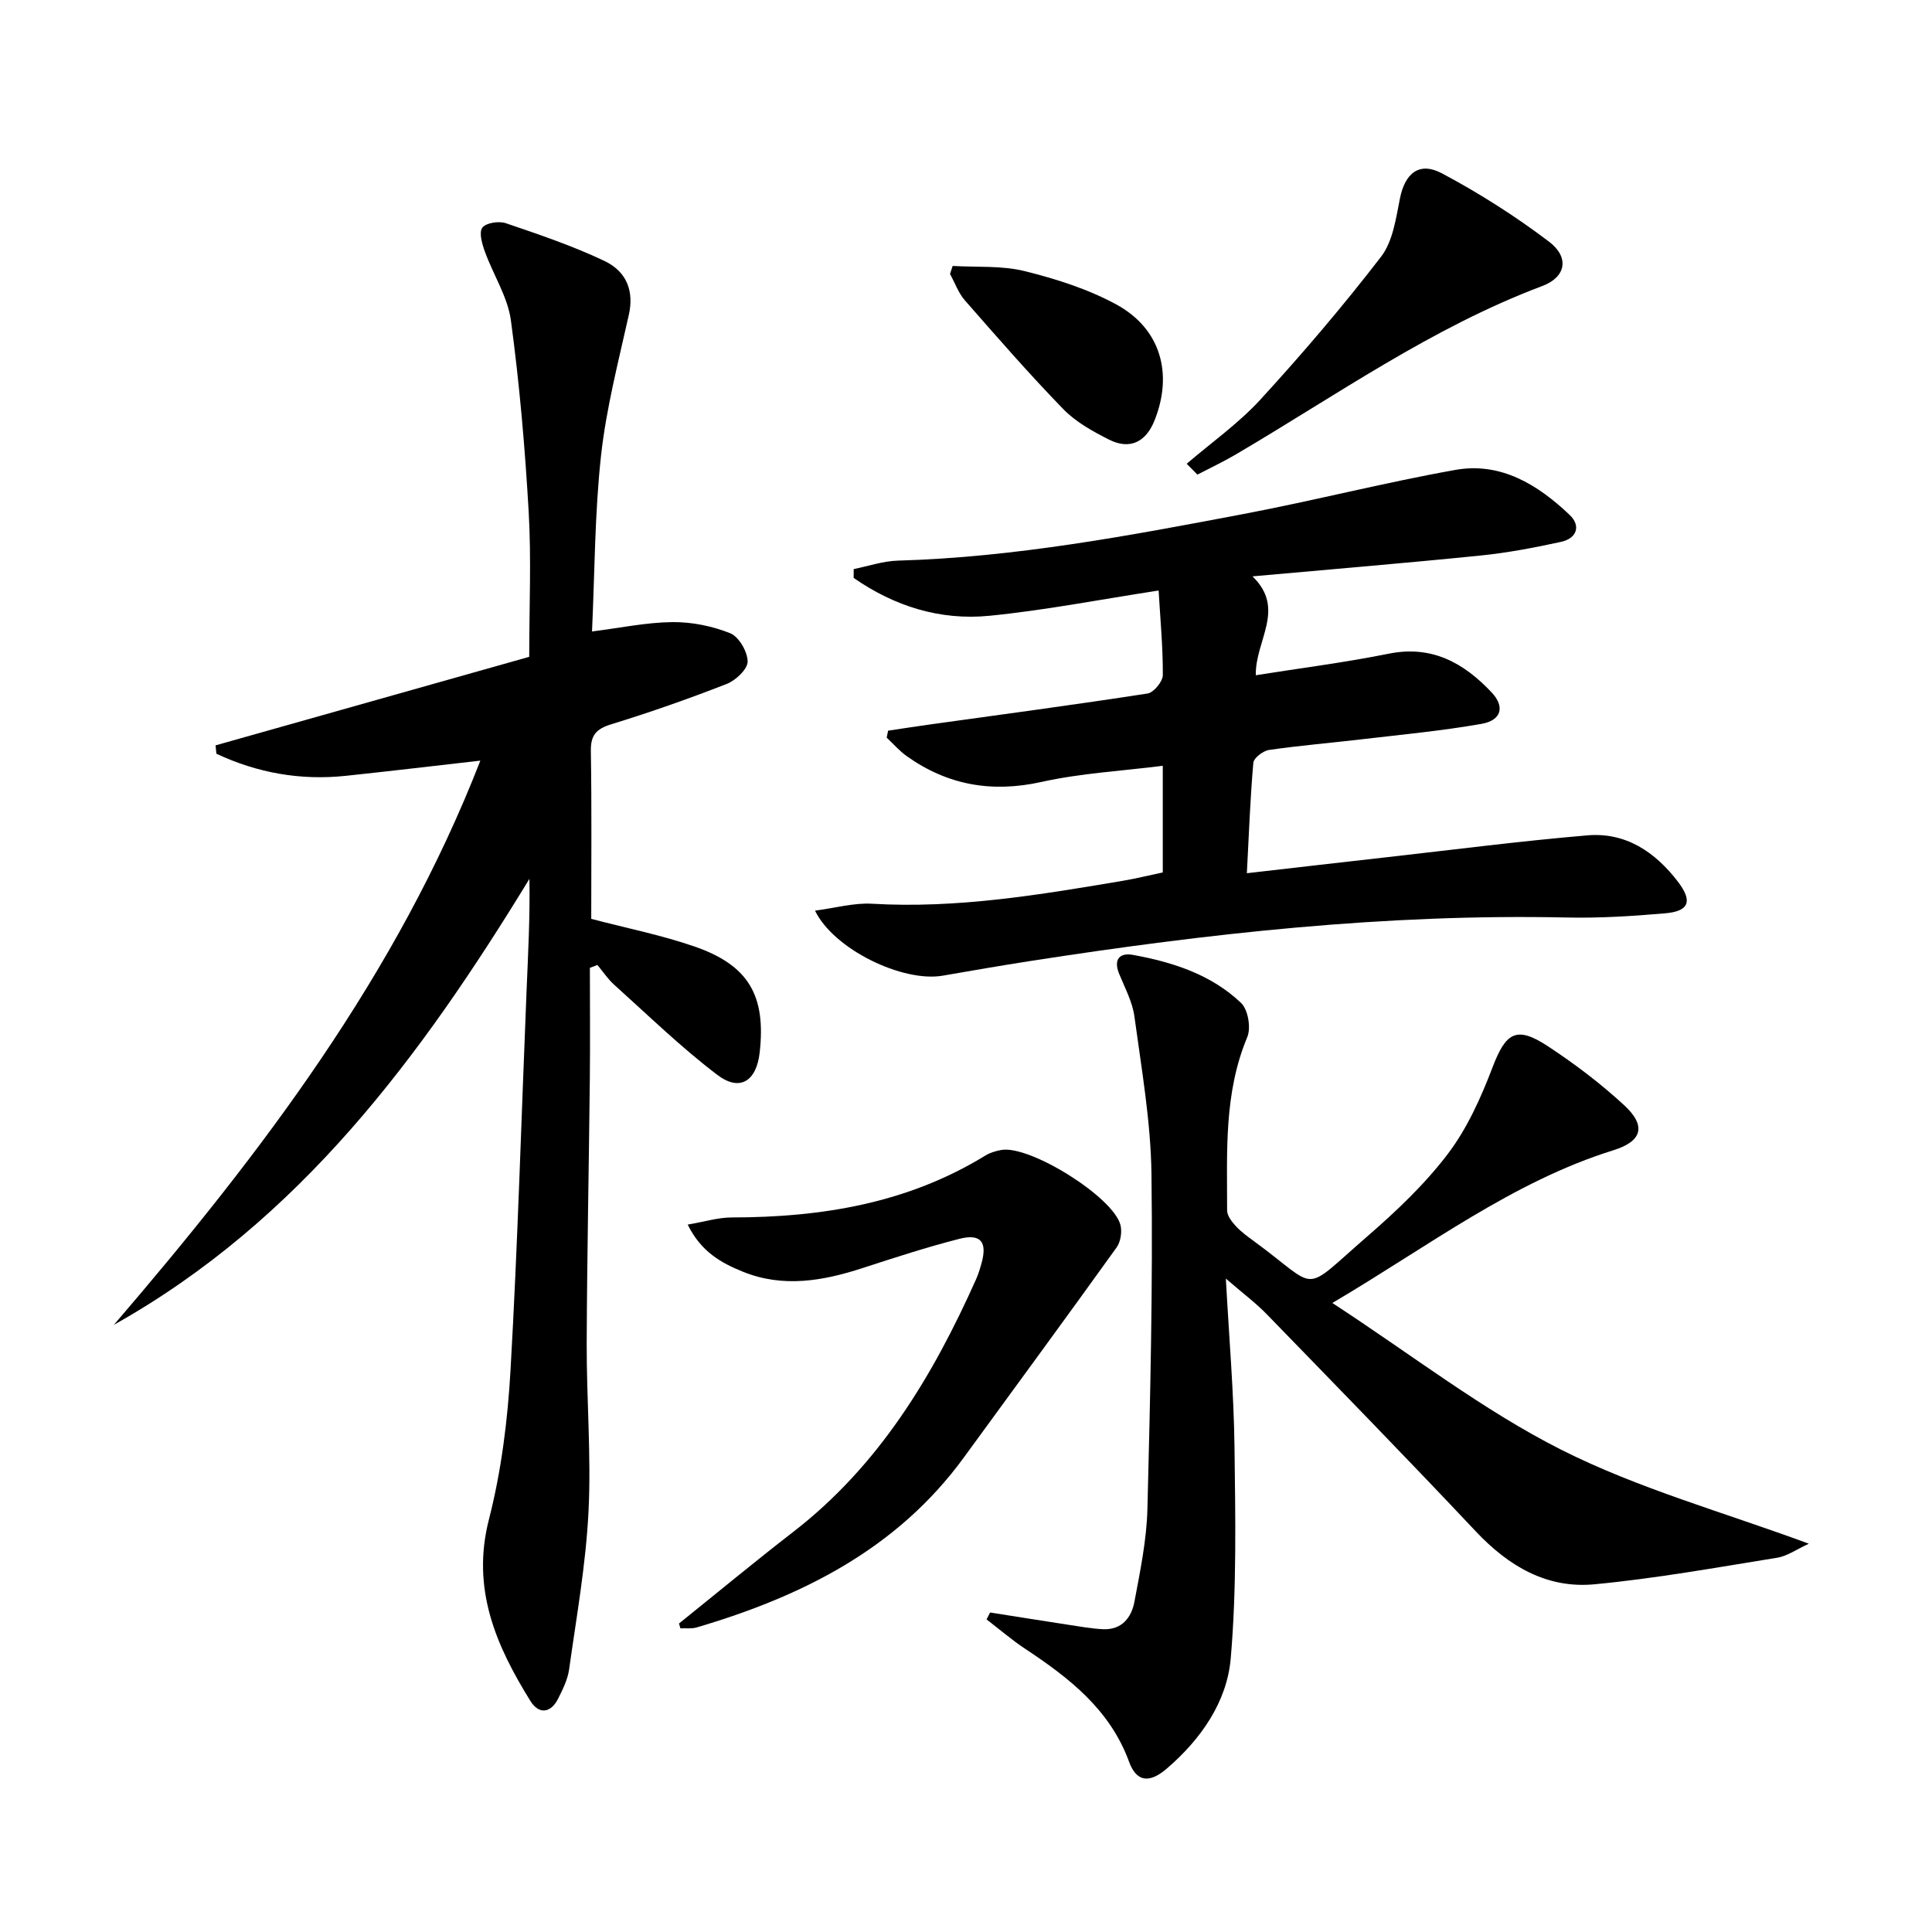 <svg enable-background="new 0 0 400 400" viewBox="0 0 400 400" xmlns="http://www.w3.org/2000/svg"><path d="m122.41 190.24c7.46 1.96 14.64 3.38 21.48 5.76 11.16 3.89 14.72 10.19 13.39 21.94-.67 5.91-4.11 8.14-8.77 4.6-7.51-5.7-14.32-12.34-21.35-18.66-1.32-1.18-2.32-2.72-3.47-4.09-.52.2-1.04.39-1.56.59 0 7.6.07 15.19-.01 22.79-.19 18.31-.58 36.62-.65 54.94-.04 11.65.96 23.32.37 34.93-.55 10.9-2.49 21.74-4.01 32.58-.29 2.08-1.3 4.12-2.26 6.04-1.55 3.11-4.03 3.29-5.75.52-7.13-11.49-12.27-23.22-8.6-37.57 2.58-10.05 3.89-20.58 4.48-30.97 1.49-26.07 2.24-52.19 3.31-78.28.32-7.74.74-15.47.6-23.4-22.43 36.76-47.53 70.74-86.03 92.33 30.48-35.51 58.6-72.41 75.87-116.81-9.56 1.09-18.72 2.18-27.89 3.15-9.4.99-18.32-.62-26.76-4.58-.06-.58-.11-1.15-.17-1.73 21.67-6.12 43.33-12.23 64.94-18.33 0-10.39.45-20.21-.11-29.98-.76-13.25-1.9-26.51-3.68-39.65-.66-4.9-3.66-9.47-5.39-14.26-.57-1.59-1.27-3.96-.53-4.96.74-1.01 3.42-1.42 4.86-.93 6.88 2.34 13.81 4.68 20.37 7.79 4.96 2.35 6.12 6.61 5.11 11.15-2.15 9.67-4.68 19.35-5.76 29.16-1.32 12-1.3 24.15-1.87 36.43 5.86-.74 11.24-1.88 16.63-1.94 4.01-.04 8.25.81 11.97 2.3 1.8.72 3.6 3.81 3.62 5.85.02 1.57-2.45 3.91-4.31 4.64-7.87 3.08-15.87 5.88-23.94 8.37-3.09.95-4.26 2.25-4.21 5.51.19 11.63.08 23.27.08 34.77z"/><path d="m168.74 188.54c4.16-.54 8.02-1.65 11.81-1.43 17.57 1.03 34.74-1.85 51.92-4.75 2.74-.46 5.44-1.14 8.27-1.73 0-7.27 0-14.22 0-22.08-8.54 1.08-16.97 1.53-25.1 3.34-10.29 2.28-19.44.68-27.91-5.34-1.52-1.08-2.77-2.54-4.15-3.83.1-.48.19-.96.29-1.44 2.83-.42 5.65-.87 8.48-1.26 15.09-2.1 30.2-4.11 45.25-6.44 1.27-.2 3.14-2.48 3.15-3.8.03-5.76-.52-11.53-.87-17.52-12.12 1.86-23.52 4.09-35.02 5.23-10.26 1.02-19.74-2.01-28.12-7.84 0-.61.01-1.22.01-1.83 3.06-.61 6.11-1.67 9.19-1.75 24.18-.69 47.86-5.16 71.51-9.65 14.67-2.78 29.17-6.51 43.86-9.13 9.42-1.68 17.1 3.07 23.67 9.32 2.38 2.26 1.48 4.86-1.76 5.57-5.49 1.2-11.04 2.26-16.62 2.83-15.37 1.56-30.77 2.83-47.29 4.32 7.01 6.75.53 13.29.69 20.47 9.36-1.49 18.5-2.64 27.52-4.46 8.97-1.81 15.58 1.94 21.31 8.02 2.8 2.97 2.02 5.79-2.11 6.51-8.16 1.44-16.44 2.21-24.67 3.18-6.43.76-12.9 1.29-19.31 2.22-1.23.18-3.16 1.65-3.25 2.66-.65 7.41-.92 14.86-1.34 22.86 9.97-1.14 19.46-2.25 28.96-3.31 13.85-1.56 27.68-3.35 41.56-4.53 7.93-.67 14.03 3.45 18.73 9.6 3.07 4.02 2.33 6.11-2.63 6.54-6.78.59-13.61 1.02-20.4.87-37.34-.81-74.27 3.29-111.07 9.01-6.06.94-12.11 1.99-18.16 3.04-8.24 1.4-22.49-5.42-26.4-13.47z"/><path d="m275.85 269.77c16.57 10.81 31.16 22.19 47.36 30.37 16.01 8.08 33.65 12.94 51.29 19.47-2.46 1.12-4.42 2.55-6.55 2.9-12.58 2.03-25.16 4.3-37.83 5.5-9.86.94-17.8-3.76-24.58-10.96-14.25-15.14-28.77-30.02-43.26-44.94-2.27-2.34-4.92-4.31-8.48-7.39.68 12.49 1.65 23.67 1.79 34.87.18 14.59.47 29.26-.78 43.76-.78 9.04-6.19 16.76-13.23 22.81-3.64 3.13-6.29 2.77-7.82-1.41-3.98-10.86-12.43-17.37-21.55-23.41-2.77-1.84-5.31-4.03-7.95-6.06.24-.48.49-.95.73-1.43 5.33.84 10.66 1.69 15.99 2.51 2.46.37 4.92.83 7.39.95 3.86.18 5.89-2.4 6.5-5.68 1.19-6.34 2.52-12.75 2.69-19.16.59-23.12 1.14-46.26.84-69.38-.14-10.89-2.06-21.78-3.53-32.63-.41-3.04-1.99-5.95-3.17-8.86-1.21-2.99.12-4.4 2.87-3.9 8.24 1.5 16.21 4.06 22.39 9.96 1.44 1.38 2.08 5.15 1.27 7.07-4.86 11.62-4.16 23.78-4.17 35.88 0 1.1.99 2.37 1.83 3.27 1.12 1.21 2.5 2.2 3.84 3.18 13.67 10 9.41 11.01 23.33-1.06 6.01-5.21 11.92-10.8 16.71-17.11 4.01-5.29 6.86-11.66 9.25-17.93 2.76-7.23 4.94-8.64 11.5-4.32 5.53 3.64 10.88 7.69 15.74 12.18 4.66 4.3 3.71 7.47-2.18 9.31-20.95 6.54-38.19 19.81-58.23 31.64z"/><path d="m140.58 336.13c7.87-6.33 15.65-12.78 23.64-18.96 17.77-13.74 28.9-32.24 37.87-52.32.47-1.06.81-2.18 1.12-3.3 1.24-4.44-.15-6.2-4.63-5.05-6.73 1.72-13.35 3.88-19.96 6.03-8.22 2.67-16.46 4.14-24.8.77-4.45-1.8-8.65-4.09-11.44-9.76 3.48-.59 6.3-1.48 9.13-1.48 18.57-.02 36.38-2.91 52.52-12.83.97-.59 2.15-.94 3.28-1.14 5.92-1.05 23.27 9.78 24.68 15.58.34 1.41.02 3.44-.81 4.6-10.46 14.57-21.08 29.03-31.65 43.52-13.83 18.95-33.5 28.72-55.28 35.15-1.05.31-2.25.14-3.38.19-.1-.33-.2-.67-.29-1z"/><path d="m245.69 96.02c5.13-4.4 10.74-8.36 15.28-13.31 8.71-9.51 17.11-19.35 24.97-29.57 2.44-3.17 3.08-7.93 3.91-12.09 1.03-5.16 3.99-7.68 8.73-5.14 7.7 4.1 15.15 8.84 22.11 14.11 4.32 3.27 3.51 7.36-1.36 9.19-22.9 8.6-42.74 22.71-63.61 34.96-2.53 1.48-5.2 2.73-7.81 4.09-.75-.75-1.48-1.49-2.22-2.24z"/><path d="m197.24 55.06c4.98.3 10.14-.11 14.9 1.07 6.52 1.62 13.13 3.72 18.99 6.91 9.18 5 11.78 14.32 7.9 24.02-1.8 4.5-5.14 6.12-9.43 3.95-3.37-1.7-6.87-3.64-9.46-6.31-7.05-7.25-13.7-14.9-20.37-22.51-1.35-1.54-2.07-3.64-3.08-5.47.19-.55.37-1.1.55-1.66z"/></svg>

